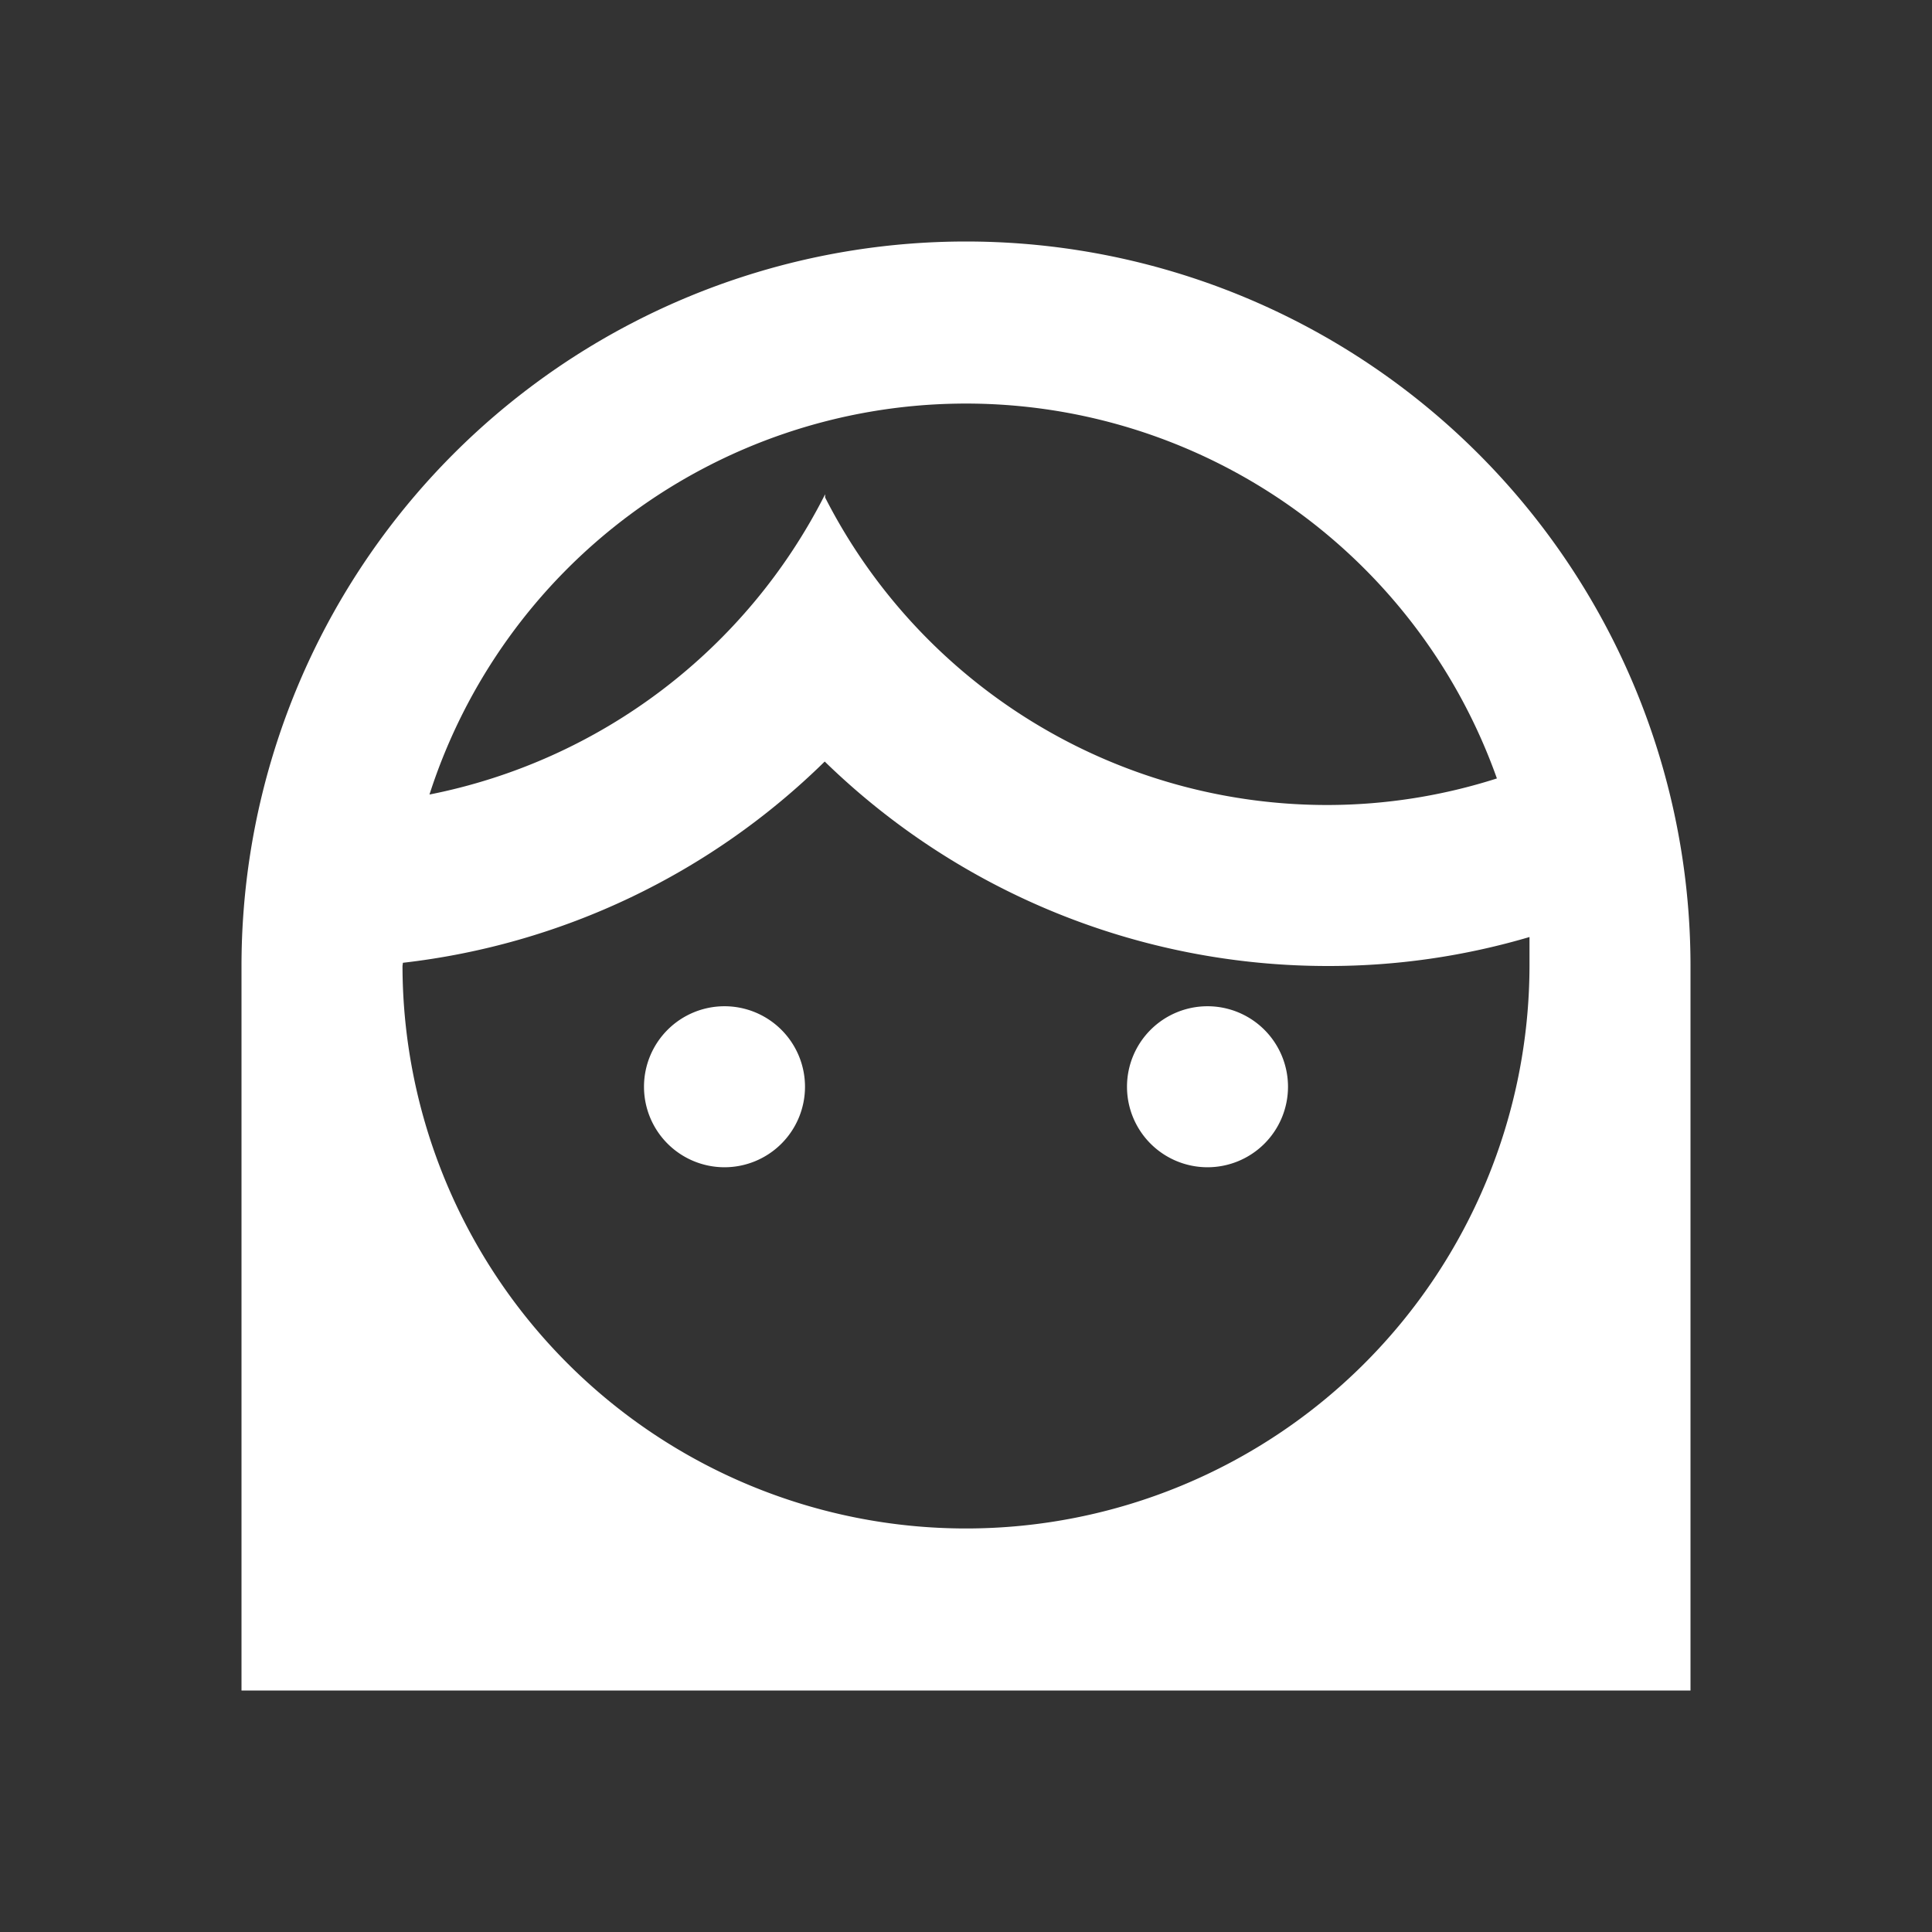<svg t="1728976189207" class="icon" viewBox="0 0 1024 1024" version="1.1" xmlns="http://www.w3.org/2000/svg" p-id="7880" width="200" height="200"><rect x="0" y="0" width="1024" height="1024" fill="#333333" stroke="none"/><path d="M597.333 576a42.667 42.667 0 1 1 42.667 42.667 42.667 42.667 0 0 1-42.667-42.667z m-213.333 42.667a42.667 42.667 0 1 0-42.667-42.667 42.667 42.667 0 0 0 42.667 42.667z m512-106.667v384H128V512a384 384 0 0 1 768 0z m-668.373-90.88a300.373 300.373 0 0 0 209.707-159.147v1.707A298.667 298.667 0 0 0 704 426.667a295.68 295.68 0 0 0 89.387-14.08 298.667 298.667 0 0 0-565.76 8.533zM213.333 512a298.667 298.667 0 0 0 597.333 0v-15.36a375.467 375.467 0 0 1-106.667 15.36 382.08 382.08 0 0 1-266.88-108.373 380.587 380.587 0 0 1-223.573 106.667L213.333 512z" p-id="7881" fill="#ffffff"></path></svg>